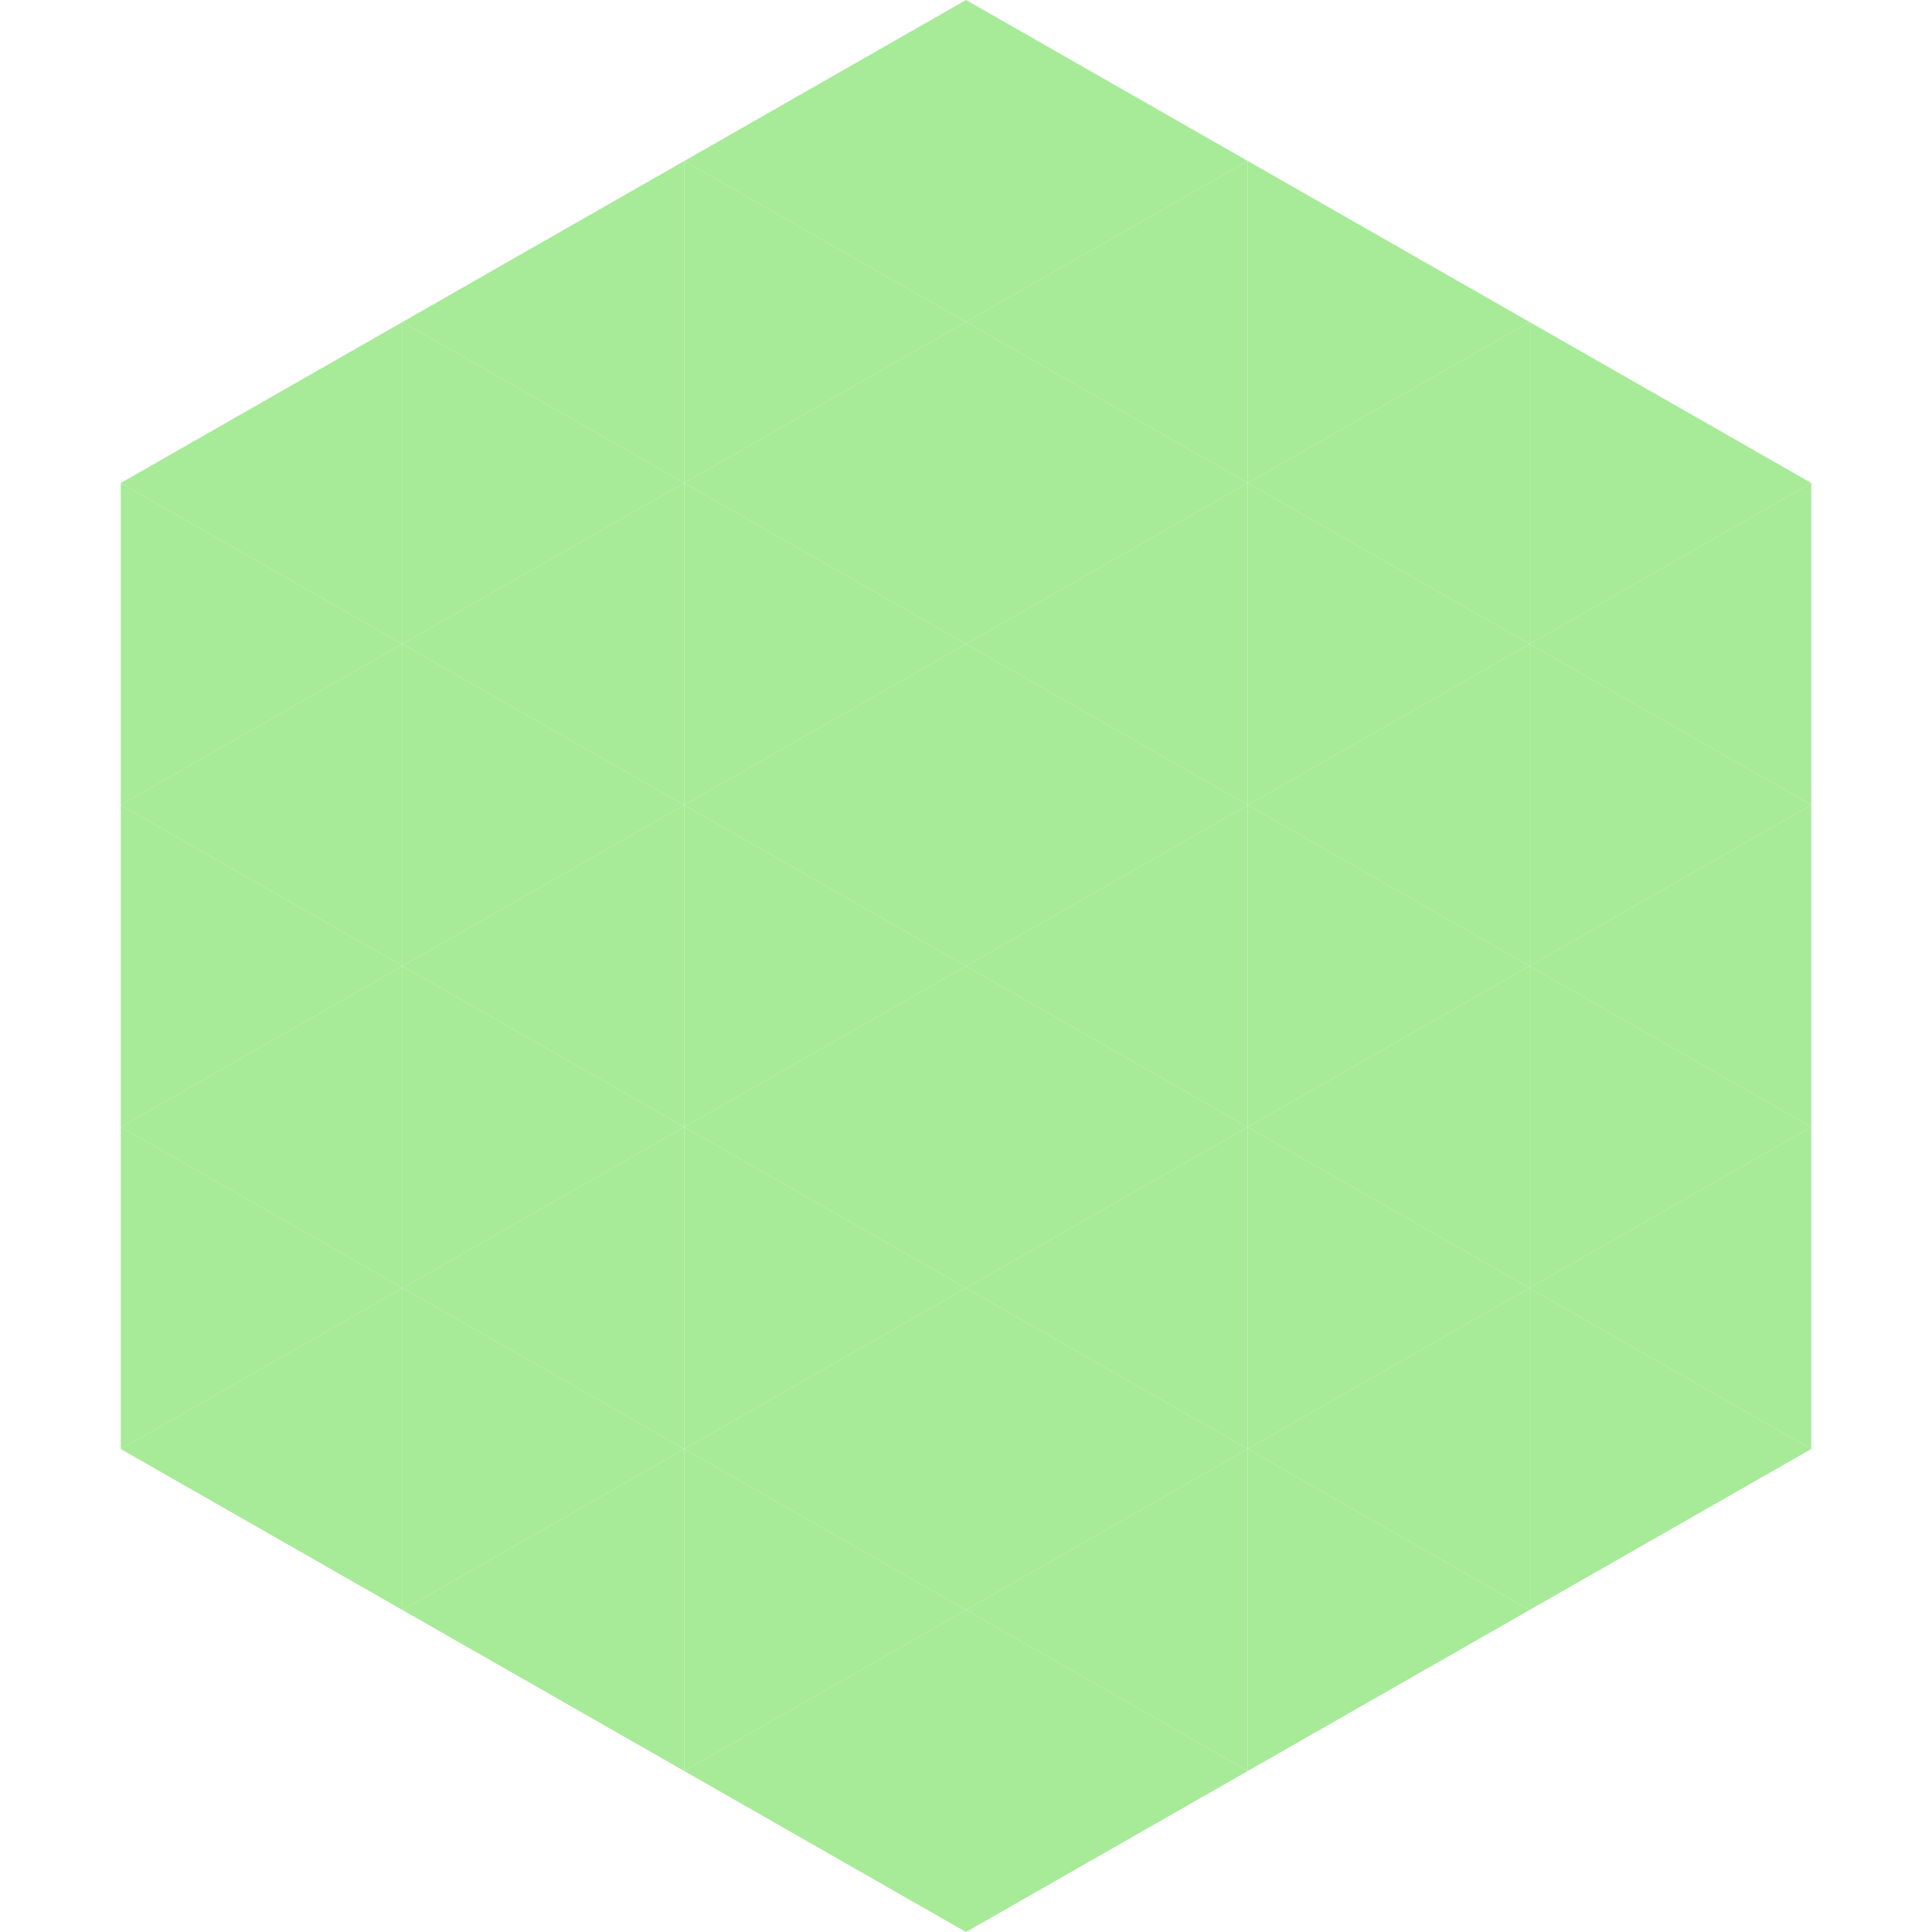 <?xml version="1.0"?>
<!-- Generated by SVGo -->
<svg width="240" height="240"
     xmlns="http://www.w3.org/2000/svg"
     xmlns:xlink="http://www.w3.org/1999/xlink">
<polygon points="50,40 15,60 50,80" style="fill:rgb(167,234,152)" />
<polygon points="190,40 225,60 190,80" style="fill:rgb(167,234,152)" />
<polygon points="15,60 50,80 15,100" style="fill:rgb(167,234,152)" />
<polygon points="225,60 190,80 225,100" style="fill:rgb(167,234,152)" />
<polygon points="50,80 15,100 50,120" style="fill:rgb(167,234,152)" />
<polygon points="190,80 225,100 190,120" style="fill:rgb(167,234,152)" />
<polygon points="15,100 50,120 15,140" style="fill:rgb(167,234,152)" />
<polygon points="225,100 190,120 225,140" style="fill:rgb(167,234,152)" />
<polygon points="50,120 15,140 50,160" style="fill:rgb(167,234,152)" />
<polygon points="190,120 225,140 190,160" style="fill:rgb(167,234,152)" />
<polygon points="15,140 50,160 15,180" style="fill:rgb(167,234,152)" />
<polygon points="225,140 190,160 225,180" style="fill:rgb(167,234,152)" />
<polygon points="50,160 15,180 50,200" style="fill:rgb(167,234,152)" />
<polygon points="190,160 225,180 190,200" style="fill:rgb(167,234,152)" />
<polygon points="15,180 50,200 15,220" style="fill:rgb(255,255,255); fill-opacity:0" />
<polygon points="225,180 190,200 225,220" style="fill:rgb(255,255,255); fill-opacity:0" />
<polygon points="50,0 85,20 50,40" style="fill:rgb(255,255,255); fill-opacity:0" />
<polygon points="190,0 155,20 190,40" style="fill:rgb(255,255,255); fill-opacity:0" />
<polygon points="85,20 50,40 85,60" style="fill:rgb(167,234,152)" />
<polygon points="155,20 190,40 155,60" style="fill:rgb(167,234,152)" />
<polygon points="50,40 85,60 50,80" style="fill:rgb(167,234,152)" />
<polygon points="190,40 155,60 190,80" style="fill:rgb(167,234,152)" />
<polygon points="85,60 50,80 85,100" style="fill:rgb(167,234,152)" />
<polygon points="155,60 190,80 155,100" style="fill:rgb(167,234,152)" />
<polygon points="50,80 85,100 50,120" style="fill:rgb(167,234,152)" />
<polygon points="190,80 155,100 190,120" style="fill:rgb(167,234,152)" />
<polygon points="85,100 50,120 85,140" style="fill:rgb(167,234,152)" />
<polygon points="155,100 190,120 155,140" style="fill:rgb(167,234,152)" />
<polygon points="50,120 85,140 50,160" style="fill:rgb(167,234,152)" />
<polygon points="190,120 155,140 190,160" style="fill:rgb(167,234,152)" />
<polygon points="85,140 50,160 85,180" style="fill:rgb(167,234,152)" />
<polygon points="155,140 190,160 155,180" style="fill:rgb(167,234,152)" />
<polygon points="50,160 85,180 50,200" style="fill:rgb(167,234,152)" />
<polygon points="190,160 155,180 190,200" style="fill:rgb(167,234,152)" />
<polygon points="85,180 50,200 85,220" style="fill:rgb(167,234,152)" />
<polygon points="155,180 190,200 155,220" style="fill:rgb(167,234,152)" />
<polygon points="120,0 85,20 120,40" style="fill:rgb(167,234,152)" />
<polygon points="120,0 155,20 120,40" style="fill:rgb(167,234,152)" />
<polygon points="85,20 120,40 85,60" style="fill:rgb(167,234,152)" />
<polygon points="155,20 120,40 155,60" style="fill:rgb(167,234,152)" />
<polygon points="120,40 85,60 120,80" style="fill:rgb(167,234,152)" />
<polygon points="120,40 155,60 120,80" style="fill:rgb(167,234,152)" />
<polygon points="85,60 120,80 85,100" style="fill:rgb(167,234,152)" />
<polygon points="155,60 120,80 155,100" style="fill:rgb(167,234,152)" />
<polygon points="120,80 85,100 120,120" style="fill:rgb(167,234,152)" />
<polygon points="120,80 155,100 120,120" style="fill:rgb(167,234,152)" />
<polygon points="85,100 120,120 85,140" style="fill:rgb(167,234,152)" />
<polygon points="155,100 120,120 155,140" style="fill:rgb(167,234,152)" />
<polygon points="120,120 85,140 120,160" style="fill:rgb(167,234,152)" />
<polygon points="120,120 155,140 120,160" style="fill:rgb(167,234,152)" />
<polygon points="85,140 120,160 85,180" style="fill:rgb(167,234,152)" />
<polygon points="155,140 120,160 155,180" style="fill:rgb(167,234,152)" />
<polygon points="120,160 85,180 120,200" style="fill:rgb(167,234,152)" />
<polygon points="120,160 155,180 120,200" style="fill:rgb(167,234,152)" />
<polygon points="85,180 120,200 85,220" style="fill:rgb(167,234,152)" />
<polygon points="155,180 120,200 155,220" style="fill:rgb(167,234,152)" />
<polygon points="120,200 85,220 120,240" style="fill:rgb(167,234,152)" />
<polygon points="120,200 155,220 120,240" style="fill:rgb(167,234,152)" />
<polygon points="85,220 120,240 85,260" style="fill:rgb(255,255,255); fill-opacity:0" />
<polygon points="155,220 120,240 155,260" style="fill:rgb(255,255,255); fill-opacity:0" />
</svg>
